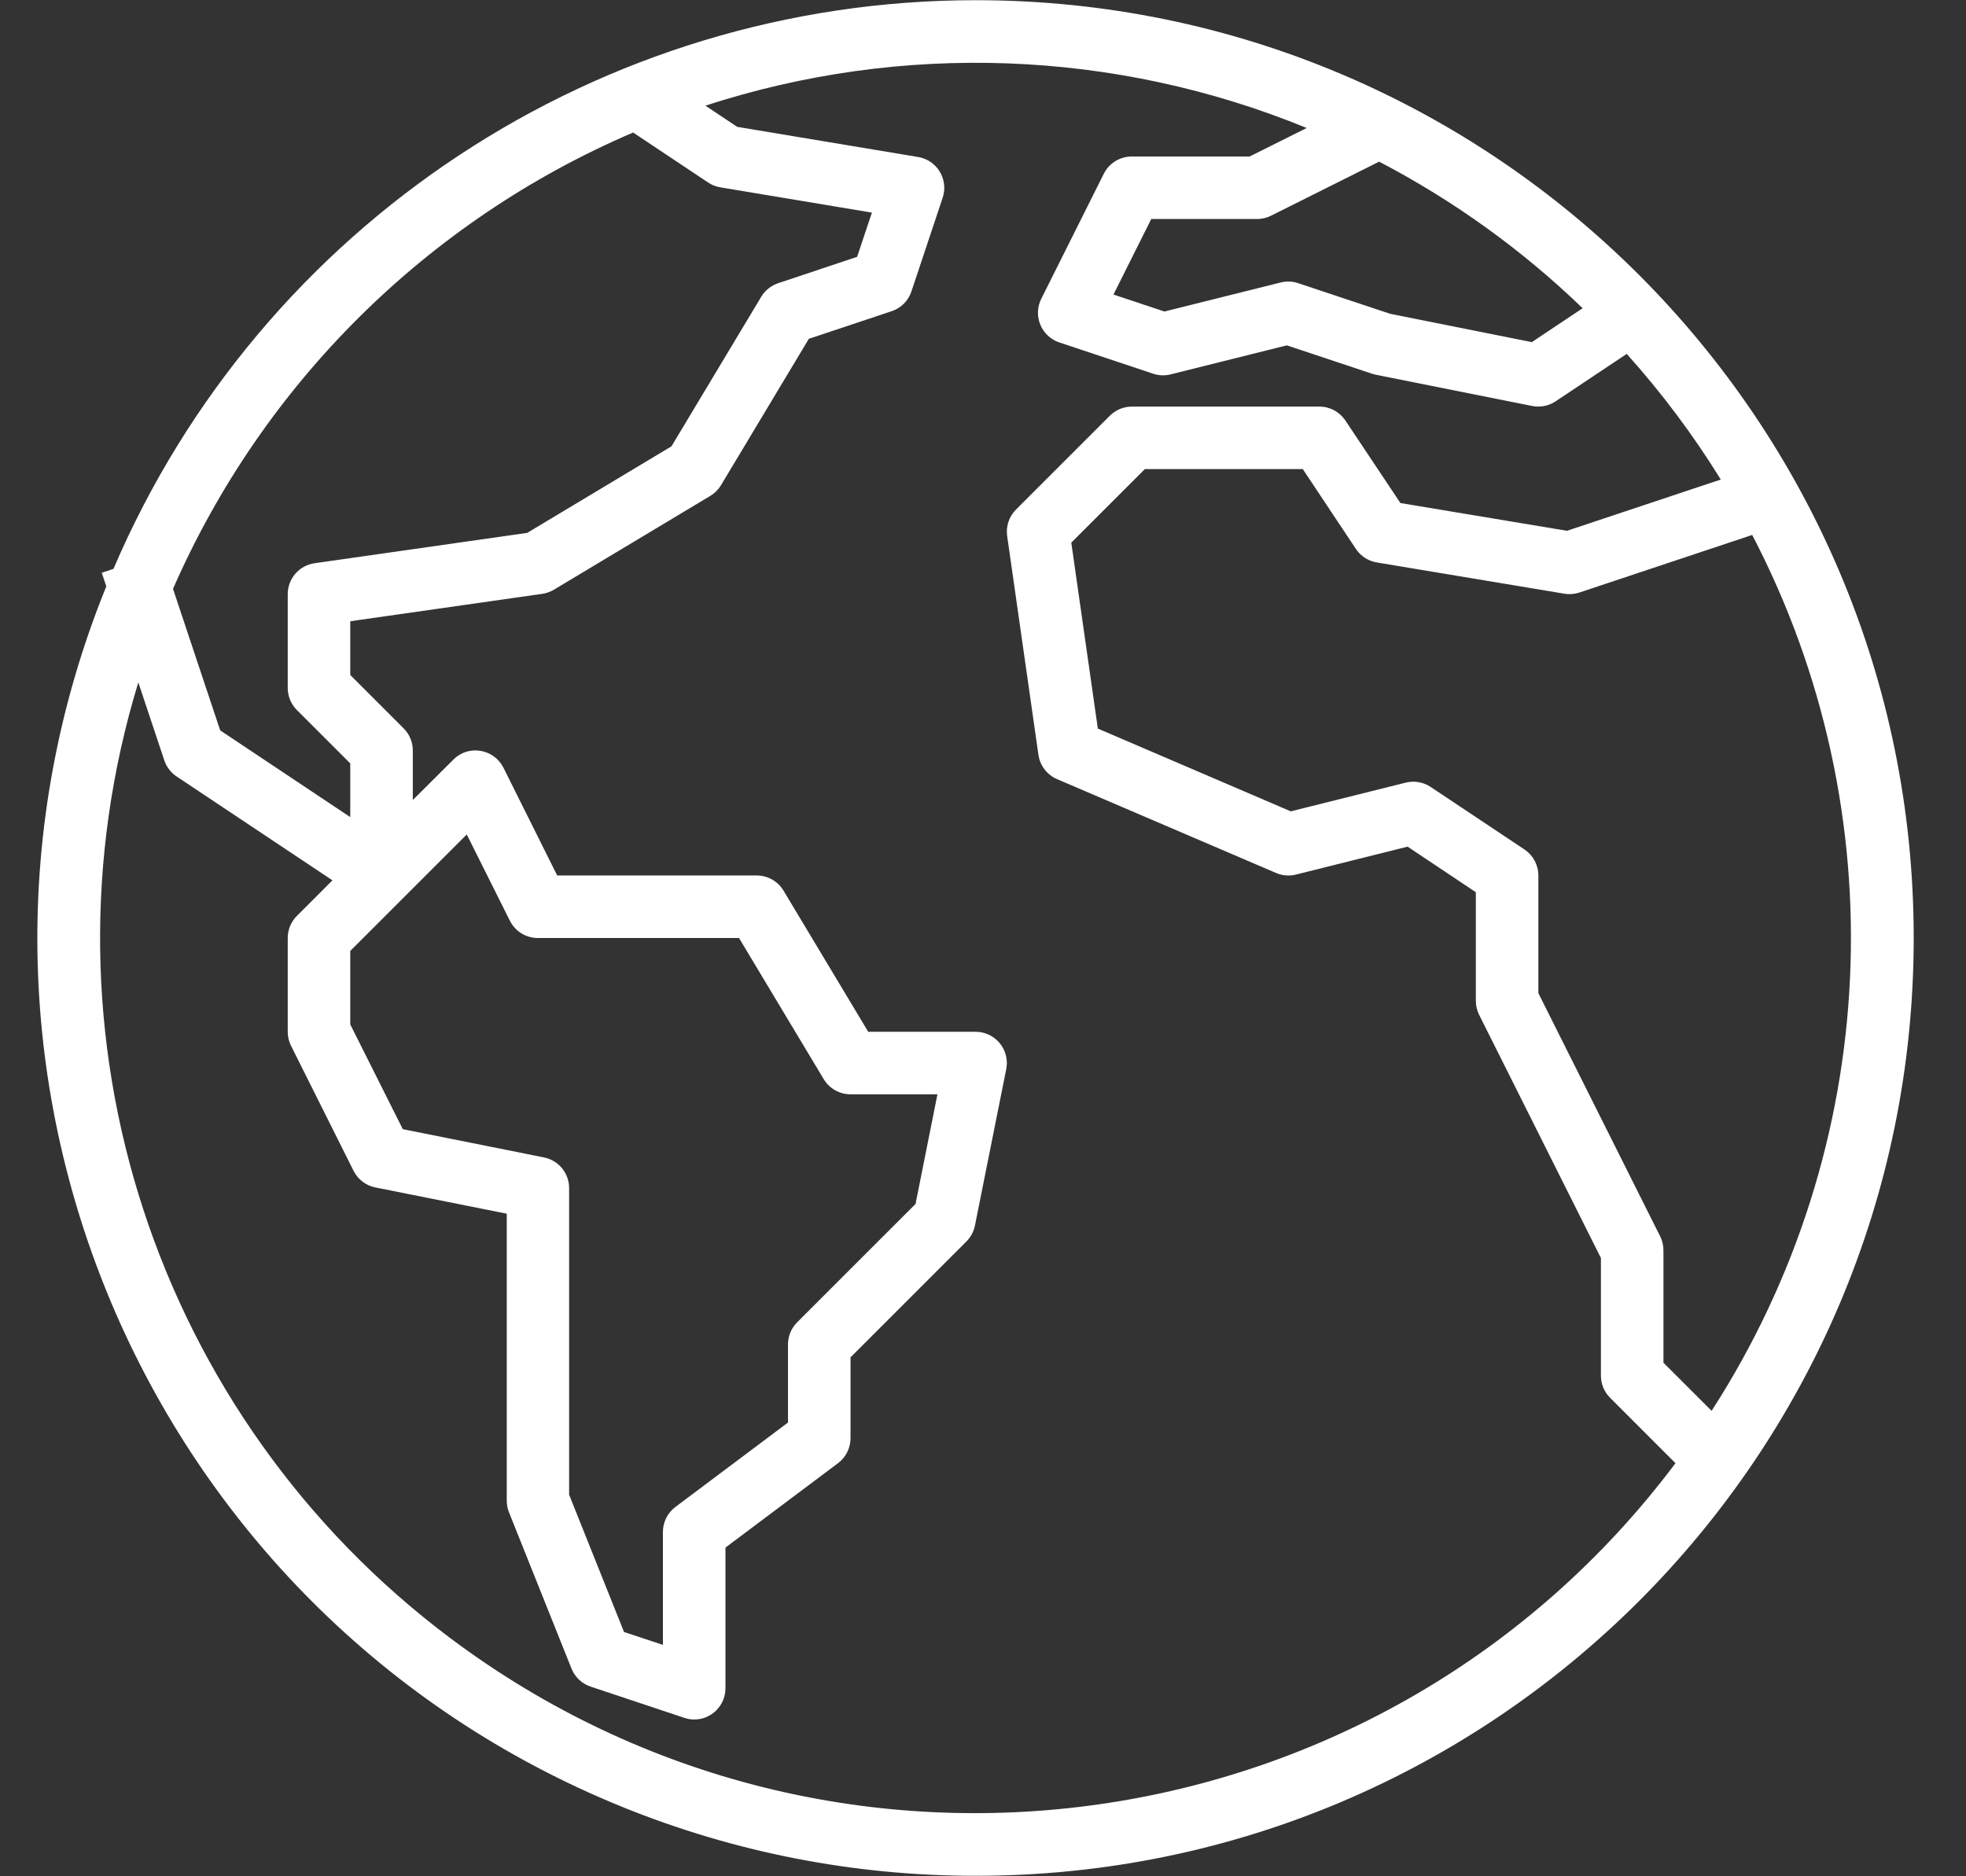 <?xml version="1.0" encoding="utf-8"?>
<!-- Generator: Adobe Illustrator 16.0.0, SVG Export Plug-In . SVG Version: 6.00 Build 0)  -->
<!DOCTYPE svg PUBLIC "-//W3C//DTD SVG 1.1//EN" "http://www.w3.org/Graphics/SVG/1.1/DTD/svg11.dtd">
<svg version="1.1" id="Capa_1" xmlns="http://www.w3.org/2000/svg" xmlns:xlink="http://www.w3.org/1999/xlink" x="0px" y="0px"
	 width="658px" height="628px" viewBox="273.5 0 658 628" enable-background="new 273.5 0 658 628" xml:space="preserve">
<rect x="273.5" y="0" width="658" height="628" fill="#333333" stroke="none"/>
<g>
	<g>
		<path fill="#FFFFFF" d="M600.111,0.065c-125.64-0.019-239.189,74.872-288.641,190.37l-3.914,1.297l1.518,4.552
			c-65.11,160.585,12.287,343.548,172.872,408.657c37.506,15.208,77.6,23.015,118.072,22.992
			C773.399,627.961,913.974,487.428,914,314.047S773.493,0.09,600.111,0.065z M846.357,472.28l-16.12-16.109v-37.526
			c0.018-1.619-0.341-3.22-1.047-4.678l-40.812-81.508v-39.388c0-3.498-1.746-6.765-4.656-8.706l-31.394-20.929
			c-2.461-1.643-5.502-2.167-8.372-1.444l-38.446,9.606l-64.576-27.71l-8.885-62.243l24.623-24.612h52.856l17.789,26.737
			c1.606,2.404,4.138,4.038,6.991,4.51l62.786,10.464c1.683,0.283,3.406,0.145,5.023-0.397l57.826-19.276
			C908.447,272.146,903.26,384.091,846.357,472.28z M803.196,103.183l-17.015,11.343l-47.436-9.491L707.97,94.79
			c-1.884-0.64-3.911-0.721-5.839-0.23l-38.907,9.722l-17.057-5.682l12.641-25.282h35.391c1.624,0.001,3.225-0.374,4.678-1.099
			l36.207-18.104C760.018,67.13,782.956,83.653,803.196,103.183z M485.4,44.361l25.115,16.743c1.234,0.822,2.629,1.371,4.092,1.612
			l50.711,8.455l-4.95,14.808L533.945,94.8c-2.366,0.788-4.374,2.394-5.661,4.531l-30.054,50.083l-48.272,28.966l-71.159,10.161
			c-5.157,0.729-8.993,5.141-8.999,10.35v31.394c0,2.775,1.104,5.436,3.066,7.398l17.863,17.863v17.978l-43.532-29.028
			l-15.791-47.373C361.449,128.475,416.515,73.851,485.4,44.361z M455.608,387.461l-47.299-9.471l-17.581-35.066v-24.592
			l38.991-38.99l14.43,28.871c1.772,3.548,5.4,5.788,9.366,5.787h67.328l28.349,47.247c1.892,3.148,5.295,5.074,8.968,5.075h29.092
			l-7.325,36.699l-39.619,39.618c-1.966,1.961-3.072,4.622-3.076,7.398v26.161l-37.672,28.254c-2.635,1.977-4.187,5.078-4.187,8.372
			v37.798l-13.018-4.312l-18.376-45.96V397.716C463.981,392.742,460.481,388.455,455.608,387.461z M424.152,548.327
			c-98.666-74.021-140.392-201.919-104.362-319.885l8.696,26.078c0.732,2.207,2.179,4.107,4.112,5.399l52.166,34.773l-11.898,11.909
			c-1.962,1.962-3.066,4.623-3.066,7.398v31.394c-0.001,1.623,0.374,3.225,1.099,4.678l20.929,41.857
			c1.45,2.892,4.153,4.95,7.325,5.578l43.951,8.779v96.074c-0.002,1.329,0.251,2.647,0.743,3.883l20.929,52.322
			c1.146,2.858,3.492,5.067,6.415,6.038l31.393,10.465c1.05,0.355,2.148,0.538,3.255,0.544c5.779,0,10.465-4.686,10.465-10.465
			v-47.09l37.672-28.254c2.635-1.977,4.186-5.078,4.186-8.372v-27.061l38.792-38.792c1.459-1.462,2.453-3.323,2.857-5.348
			l10.464-52.322c1.133-5.668-2.543-11.181-8.211-12.313c-0.673-0.134-1.357-0.202-2.044-0.202h-35.936l-28.348-47.247
			c-1.892-3.149-5.295-5.074-8.969-5.076h-66.784L442.005,257c-1.506-3.011-4.368-5.115-7.691-5.651
			c-3.322-0.574-6.715,0.522-9.073,2.93l-13.583,13.53v-16.597c0-2.775-1.104-5.436-3.066-7.398l-17.863-17.863v-17.988
			l64.272-9.177c1.381-0.2,2.708-0.674,3.903-1.392l52.323-31.393c1.467-0.882,2.697-2.111,3.578-3.579l29.405-49.005l27.721-9.25
			c3.13-1.027,5.587-3.482,6.613-6.613l10.465-31.394c1.813-5.487-1.166-11.406-6.653-13.219c-0.506-0.167-1.025-0.296-1.551-0.385
			l-60.568-10.098l-10.643-7.095c65.852-21.434,137.175-18.781,201.253,7.482l-19.118,9.543h-39.389
			c-3.985-0.022-7.637,2.223-9.418,5.787l-20.929,41.858c-2.579,5.172-0.477,11.456,4.695,14.034
			c0.441,0.22,0.896,0.408,1.363,0.564l31.394,10.464c1.884,0.64,3.911,0.721,5.839,0.23l38.907-9.721l28.505,9.491
			c0.408,0.146,0.828,0.259,1.256,0.334l52.322,10.465c2.721,0.555,5.552-0.003,7.859-1.549l23.816-15.885
			c11.722,13.056,22.256,27.131,31.478,42.057l-51.485,17.162l-55.744-9.292l-18.418-27.626c-1.931-2.895-5.174-4.64-8.653-4.657
			h-62.787c-2.775,0-5.437,1.104-7.398,3.066l-31.394,31.394c-2.331,2.33-3.429,5.622-2.962,8.884l10.465,73.251
			c0.527,3.622,2.908,6.705,6.278,8.131l73.252,31.394c2.098,0.909,4.439,1.096,6.655,0.534l37.369-9.345l22.844,15.258v36.259
			c-0.019,1.62,0.34,3.221,1.046,4.678l40.812,81.508v39.389c0,2.775,1.104,5.437,3.066,7.398l21.892,21.902
			C737.178,619.214,553.563,645.417,424.152,548.327z"/>
	</g>
</g>
</svg>
